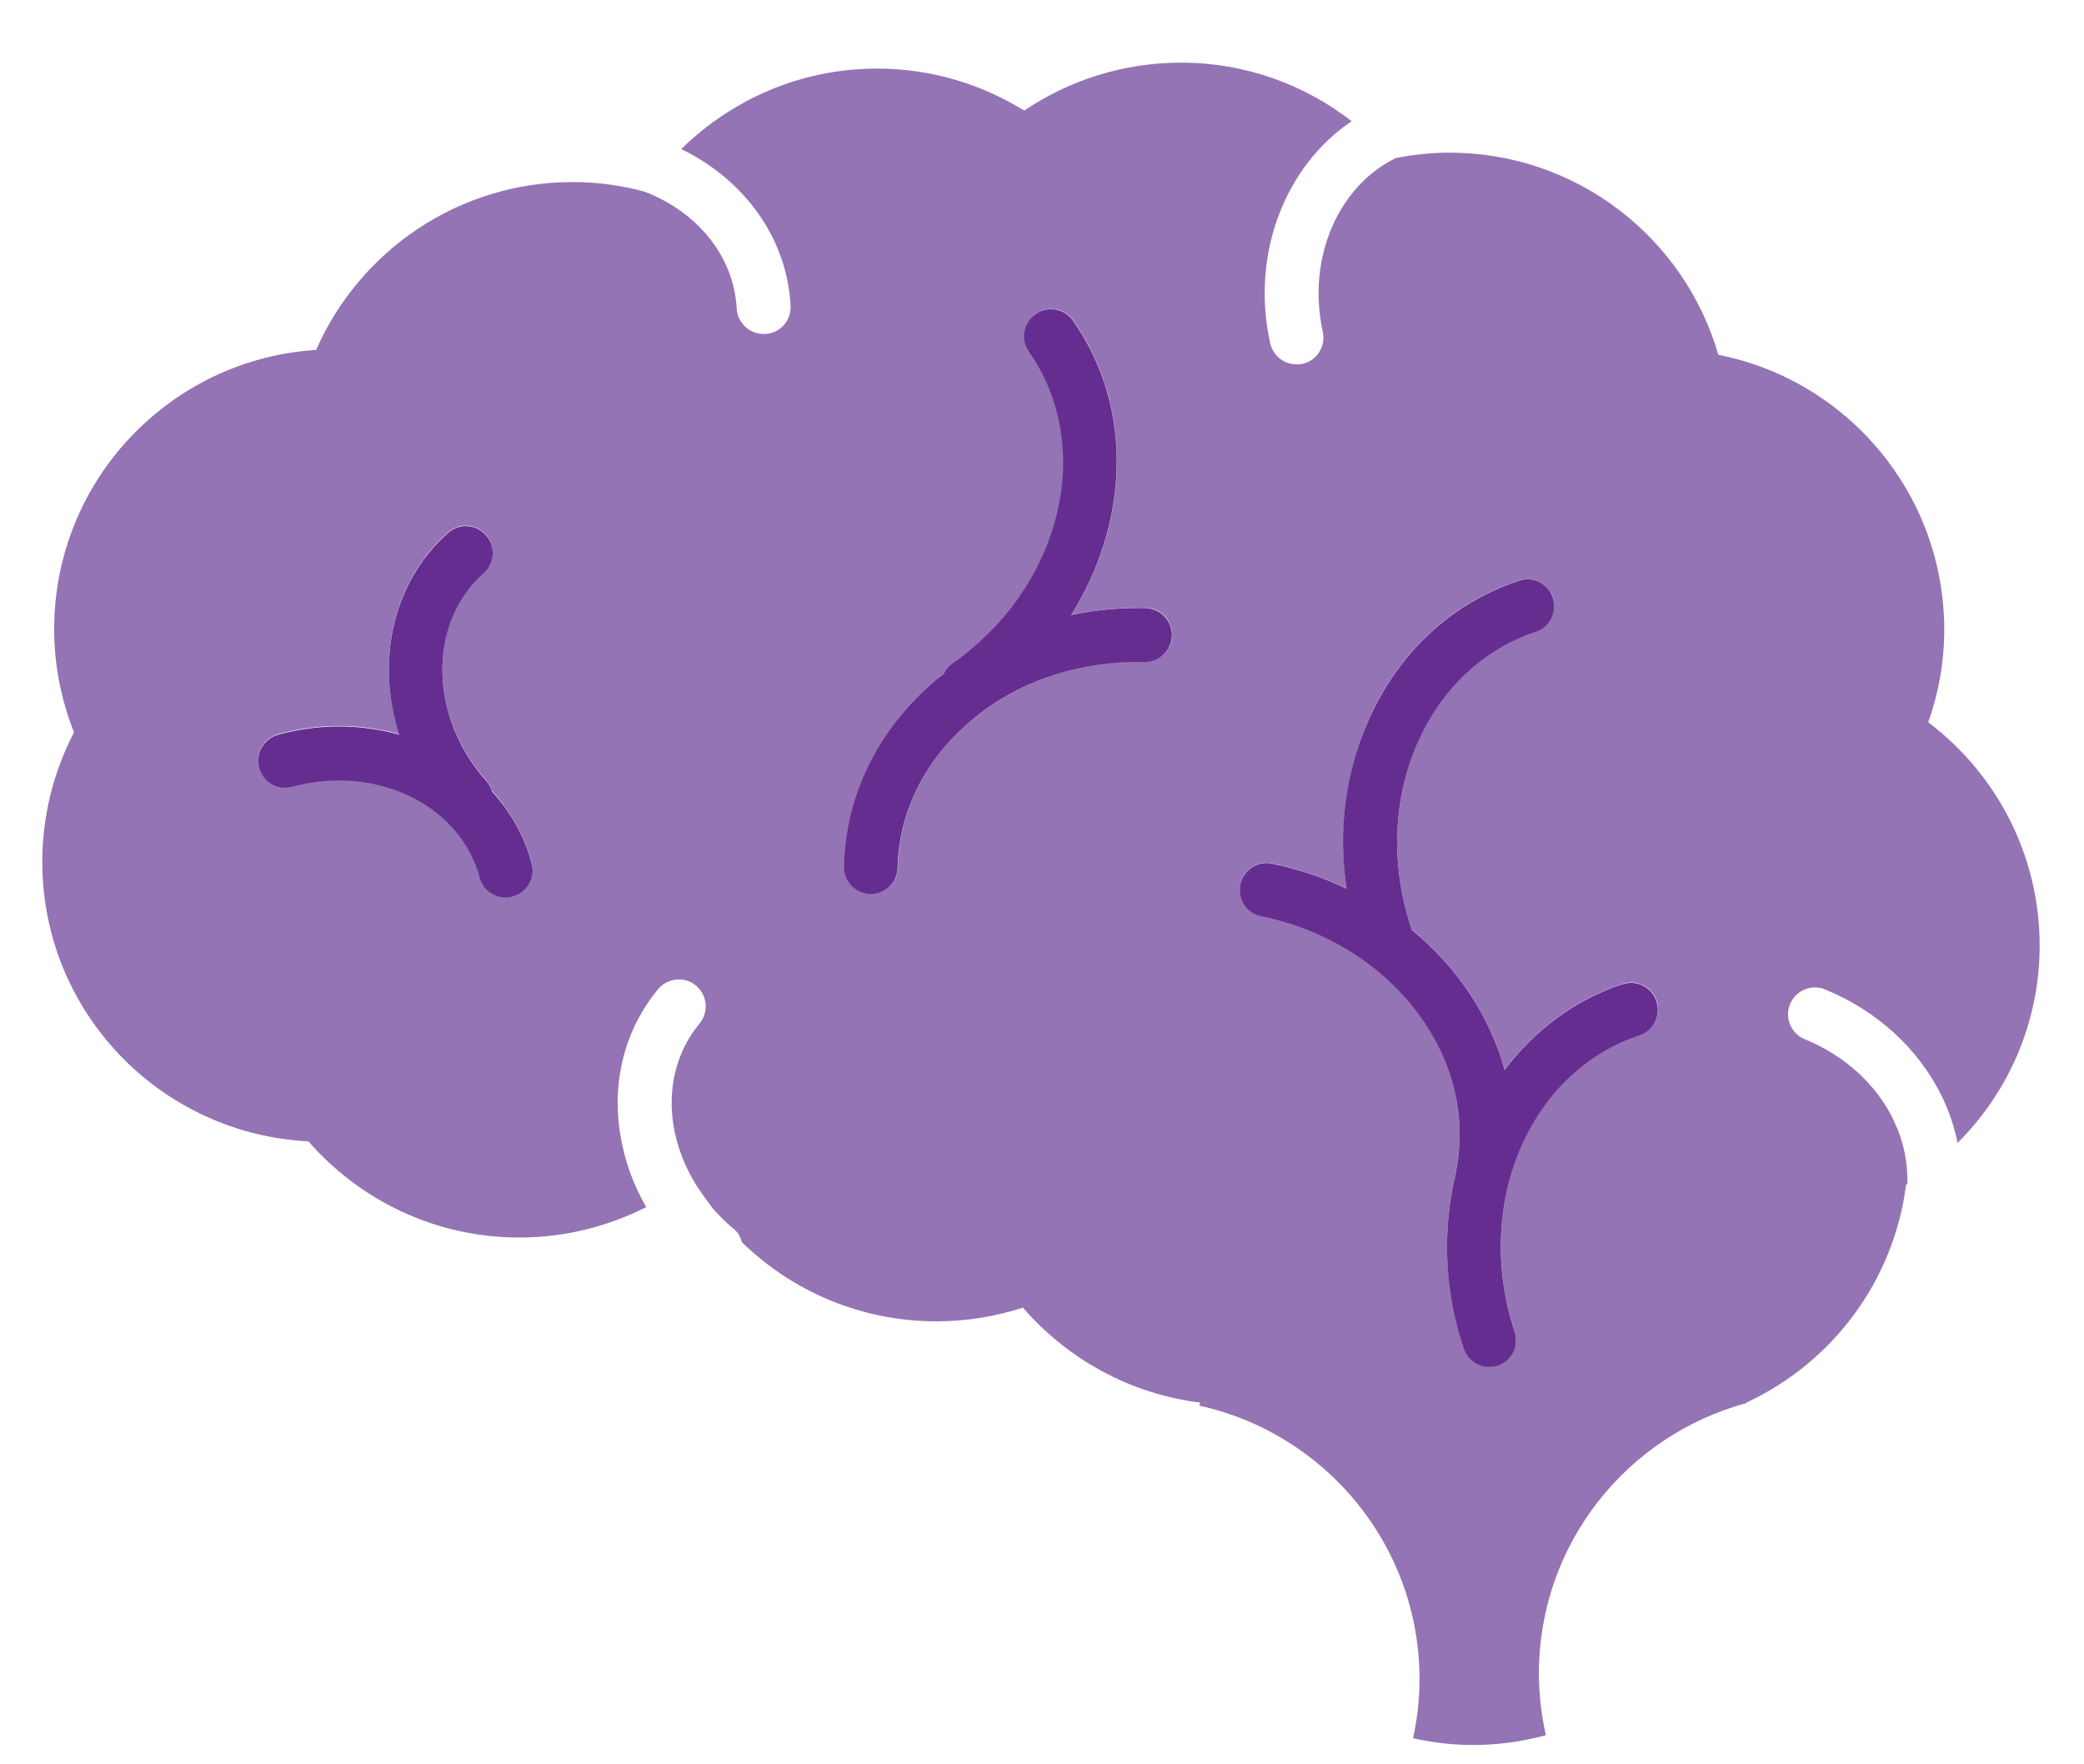 <?xml version="1.0" encoding="UTF-8"?>
<svg id="Layer_3" data-name="Layer 3" xmlns="http://www.w3.org/2000/svg" viewBox="0 0 80.82 68.4">
  <defs>
    <style>
      .cls-1 {
        fill: #662d91;
      }

      .cls-2 {
        fill: #9474b4;
      }
    </style>
  </defs>
  <path class="cls-2" d="m63.58,40.14c-4.29,1.42-6.46,6.57-4.84,11.49.18.55-.12,1.14-.66,1.32-.11.04-.22.05-.33.05-.44,0-.85-.28-.99-.72-.76-2.31-.82-4.67-.3-6.8,0-.01,0-.03,0-.04.91-4.43-2.48-8.88-7.55-9.92-.56-.12-.93-.67-.81-1.23.12-.56.67-.93,1.23-.81,1.03.21,1.99.55,2.89.97-.32-2.2-.05-4.42.8-6.41,1.16-2.7,3.25-4.66,5.88-5.53.55-.18,1.14.12,1.32.66.18.55-.12,1.14-.66,1.32-2.06.68-3.69,2.23-4.61,4.37-.94,2.18-1.02,4.71-.22,7.11,0,.02,0,.04,0,.06,1.77,1.46,3.05,3.36,3.62,5.45,1.15-1.52,2.7-2.71,4.58-3.33.55-.18,1.14.12,1.32.66.18.55-.11,1.14-.66,1.32m-19.2-14.47c-2.55-.04-4.92.76-6.74,2.29-1.78,1.5-2.78,3.53-2.83,5.69-.01.57-.48,1.02-1.04,1.02h-.02c-.58-.01-1.03-.49-1.02-1.07.06-2.77,1.33-5.34,3.57-7.24.1-.09.21-.16.32-.24.08-.15.17-.29.32-.39,4.24-2.97,5.57-8.4,2.97-12.1-.33-.47-.22-1.12.25-1.45.47-.33,1.12-.22,1.45.25,2.36,3.37,2.18,7.84-.07,11.42.94-.19,1.91-.29,2.89-.27.58.01,1.03.49,1.02,1.07s-.51,1.05-1.07,1.02m-24.51,9.08c-.09.02-.18.04-.27.04-.46,0-.88-.31-1.01-.77-.36-1.34-1.3-2.45-2.64-3.12-1.39-.69-3.03-.83-4.63-.4-.55.15-1.13-.18-1.28-.74-.15-.56.18-1.13.74-1.28,1.58-.43,3.2-.42,4.69,0-.9-2.82-.28-5.89,1.89-7.82.43-.38,1.09-.35,1.47.08.38.43.35,1.09-.08,1.47-2.18,1.94-2.13,5.57.11,8.08.1.11.17.24.21.38.72.8,1.25,1.74,1.54,2.79.15.56-.18,1.13-.74,1.28m53.55,8.69c-.68-1.39-1.91-2.5-3.44-3.12-.53-.22-.79-.83-.57-1.36.22-.53.83-.79,1.36-.57,2,.82,3.61,2.28,4.52,4.13.29.59.49,1.2.62,1.82,1.96-1.96,3.18-4.66,3.18-7.65,0-3.54-1.7-6.68-4.32-8.66.4-1.13.62-2.33.62-3.59,0-5.28-3.77-9.68-8.76-10.66-1.31-4.53-5.48-7.84-10.43-7.84-.71,0-1.41.08-2.08.21-2.22,1.08-3.46,3.87-2.83,6.74.12.56-.23,1.12-.79,1.24-.08.02-.15.02-.23.02-.48,0-.91-.33-1.02-.82-.77-3.48.6-6.89,3.16-8.61-1.83-1.42-4.12-2.27-6.62-2.27-2.25,0-4.35.69-6.08,1.86-1.66-1.03-3.61-1.63-5.71-1.63-2.96,0-5.63,1.2-7.59,3.12,2.42,1.18,4.1,3.42,4.24,6.08.03.57-.41,1.07-.99,1.09-.02,0-.04,0-.06,0-.55,0-1.01-.43-1.04-.99-.11-2.05-1.56-3.76-3.58-4.53-.89-.24-1.81-.37-2.78-.37-4.45,0-8.27,2.68-9.95,6.51-5.67.36-10.16,5.07-10.16,10.83,0,1.41.28,2.76.77,4-.78,1.5-1.23,3.21-1.23,5.02,0,5.82,4.57,10.55,10.32,10.84,1.99,2.28,4.91,3.73,8.18,3.73,1.77,0,3.44-.43,4.92-1.18-.51-.88-.85-1.84-1.01-2.84-.33-2.08.2-4.07,1.47-5.61.37-.44,1.03-.51,1.47-.14.44.37.51,1.02.14,1.47-.89,1.07-1.25,2.48-1.01,3.96.14.88.49,1.72.99,2.48,0,0,0,0,.01,0,.16.25.34.49.52.73.25.28.52.56.82.8.17.14.26.32.31.51,1.95,1.9,4.61,3.07,7.55,3.07,1.17,0,2.29-.19,3.35-.53,1.72,1.98,4.13,3.34,6.87,3.68,0,.04-.02.08-.03.12,4.88,1.07,8.54,5.41,8.54,10.61,0,.78-.09,1.55-.25,2.29.75.16,1.53.26,2.33.26.98,0,1.92-.14,2.82-.38-.17-.77-.27-1.57-.27-2.39,0-5.03,3.42-9.24,8.05-10.49,0,0,0-.01,0-.02,3.31-1.54,5.71-4.69,6.19-8.45.02-.01.03-.02.05-.03.02-.82-.14-1.65-.53-2.45"/>
  <path class="cls-1" d="m44.43,23.58c-.99-.02-1.95.07-2.89.27,2.25-3.59,2.44-8.05.07-11.42-.33-.47-.98-.58-1.45-.25-.47.33-.59.98-.26,1.45,2.6,3.7,1.27,9.13-2.97,12.1-.15.1-.25.24-.32.39-.1.08-.21.16-.31.24-2.24,1.9-3.51,4.46-3.57,7.24-.01.58.44,1.05,1.02,1.07h.02c.56,0,1.03-.45,1.04-1.02.05-2.17,1.06-4.19,2.83-5.69,1.81-1.54,4.19-2.33,6.74-2.29.56.03,1.05-.44,1.07-1.02.01-.58-.44-1.05-1.02-1.07"/>
  <path class="cls-1" d="m62.93,38.16c-1.88.62-3.43,1.81-4.58,3.33-.57-2.09-1.85-4-3.62-5.45,0-.02,0-.04,0-.06-.8-2.4-.72-4.93.22-7.11.92-2.14,2.56-3.69,4.61-4.37.55-.18.84-.77.66-1.32-.18-.55-.77-.85-1.32-.66-2.63.87-4.72,2.83-5.88,5.53-.86,1.99-1.13,4.21-.8,6.41-.9-.43-1.86-.76-2.89-.97-.56-.12-1.11.25-1.23.81-.12.56.25,1.12.81,1.23,5.07,1.04,8.46,5.49,7.55,9.92,0,.01,0,.03,0,.04-.52,2.13-.47,4.49.3,6.8.14.44.55.72.99.72.11,0,.22-.02.33-.05.55-.18.84-.77.66-1.32-1.62-4.91.55-10.07,4.84-11.49.55-.18.84-.77.66-1.32-.18-.55-.77-.85-1.32-.66"/>
  <path class="cls-1" d="m19.08,30.68c-.04-.14-.11-.27-.21-.38-2.24-2.51-2.29-6.14-.11-8.08.43-.38.47-1.04.08-1.47-.38-.43-1.04-.47-1.47-.08-2.17,1.93-2.79,5-1.89,7.82-1.49-.42-3.11-.43-4.69,0-.56.15-.89.72-.74,1.28.15.56.72.89,1.28.74,1.6-.43,3.24-.29,4.63.4,1.34.67,2.28,1.78,2.64,3.12.12.47.55.77,1.01.77.09,0,.18-.01.27-.04.56-.15.89-.72.74-1.28-.28-1.05-.81-1.99-1.54-2.79"/>
</svg>